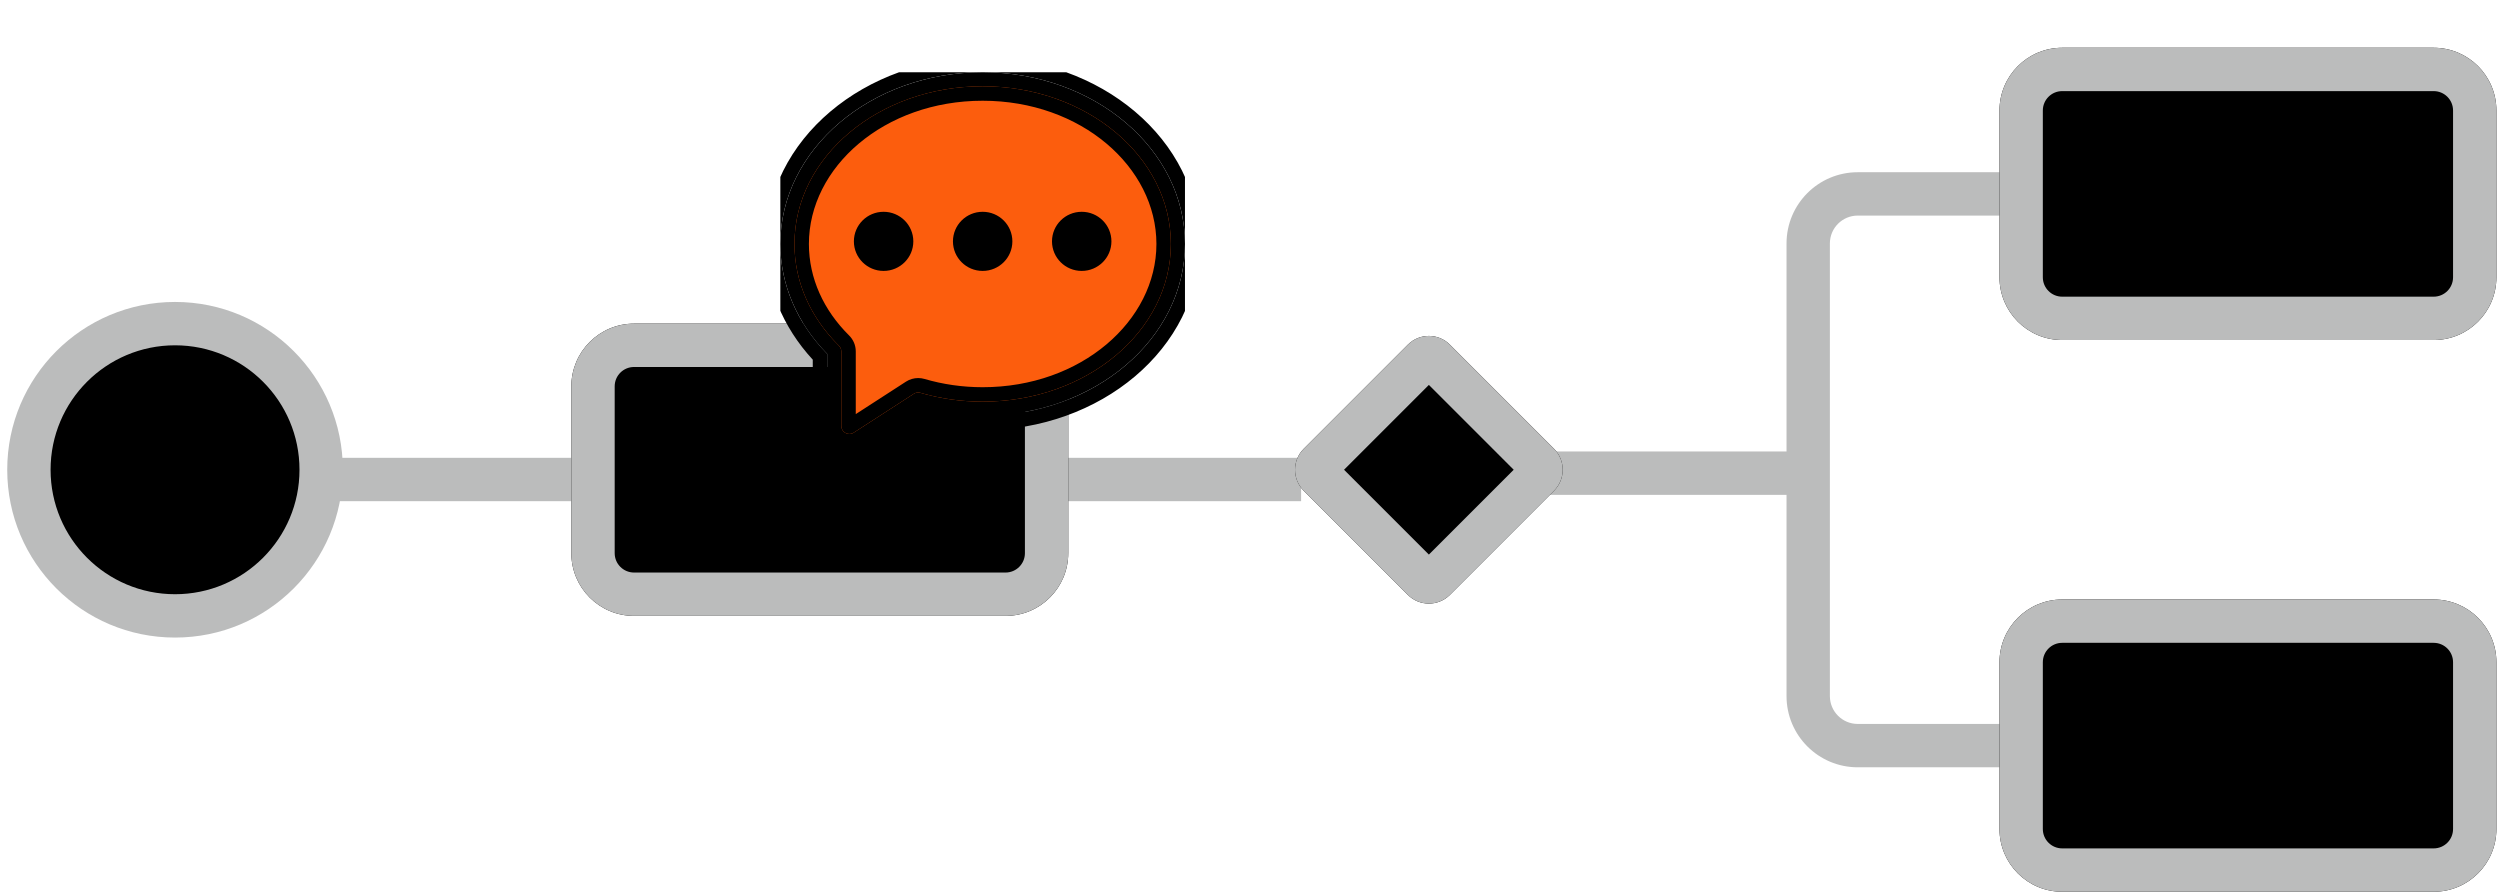 <svg xmlns="http://www.w3.org/2000/svg" width="173" height="62" viewBox="0 0 173 62" fill="none"><path fill-rule="evenodd" clip-rule="evenodd" d="M123.628 16.845C123.628 14.124 125.834 11.918 128.555 11.918L154.351 11.918V14.918L128.555 14.918C127.491 14.918 126.628 15.781 126.628 16.845V48.17C126.628 49.234 127.491 50.097 128.555 50.097L154.351 50.097V53.097L128.555 53.097C125.834 53.097 123.628 50.891 123.628 48.17V34.243H107.084V31.243L123.628 31.243V16.845Z" fill="#BBBCBC"></path><path fill-rule="evenodd" clip-rule="evenodd" d="M67.925 31.681L90.036 31.681V34.681H67.925V31.681Z" fill="#BBBCBC"></path><path d="M100.332 41.166C99.529 41.969 98.227 41.969 97.424 41.166L90.219 33.961C89.416 33.158 89.416 31.857 90.219 31.054L97.424 23.849C98.227 23.046 99.529 23.046 100.332 23.849L107.537 31.054C108.34 31.857 108.34 33.158 107.537 33.961L100.332 41.166Z" fill="black"></path><path fill-rule="evenodd" clip-rule="evenodd" d="M98.878 38.377L104.748 32.507L98.878 26.637L93.008 32.507L98.878 38.377ZM97.424 41.166C98.227 41.969 99.529 41.969 100.332 41.166L107.537 33.961C108.34 33.158 108.34 31.857 107.537 31.054L100.332 23.849C99.529 23.046 98.227 23.046 97.424 23.849L90.219 31.054C89.416 31.857 89.416 33.158 90.219 33.961L97.424 41.166Z" fill="#BBBCBC"></path><path fill-rule="evenodd" clip-rule="evenodd" d="M10.822 31.681L41.913 31.681L41.913 34.681L10.822 34.681L10.822 31.681Z" fill="#BBBCBC"></path><path d="M73.924 38.28C73.924 40.677 71.98 42.62 69.583 42.62L43.877 42.62C41.479 42.62 39.536 40.677 39.536 38.28L39.536 26.735C39.536 24.338 41.479 22.395 43.877 22.395L69.583 22.395C71.98 22.395 73.924 24.338 73.924 26.735L73.924 38.28Z" fill="black"></path><path fill-rule="evenodd" clip-rule="evenodd" d="M43.877 39.62L69.583 39.62C70.323 39.62 70.924 39.02 70.924 38.28L70.924 26.735C70.924 25.995 70.323 25.395 69.583 25.395L43.877 25.395C43.136 25.395 42.536 25.995 42.536 26.735L42.536 38.28C42.536 39.02 43.136 39.62 43.877 39.62ZM69.583 42.62C71.98 42.62 73.924 40.677 73.924 38.28L73.924 26.735C73.924 24.338 71.98 22.395 69.583 22.395L43.877 22.395C41.479 22.395 39.536 24.338 39.536 26.735L39.536 38.28C39.536 40.677 41.479 42.62 43.877 42.62L69.583 42.62Z" fill="#BBBCBC"></path><path d="M172.751 19.19C172.751 21.587 170.808 23.53 168.411 23.53L142.704 23.53C140.307 23.53 138.364 21.587 138.364 19.19L138.364 7.646C138.364 5.249 140.307 3.305 142.704 3.305L168.411 3.305C170.808 3.305 172.751 5.249 172.751 7.646L172.751 19.19Z" fill="black"></path><path fill-rule="evenodd" clip-rule="evenodd" d="M142.704 20.53L168.411 20.53C169.151 20.53 169.751 19.93 169.751 19.19L169.751 7.646C169.751 6.906 169.151 6.305 168.411 6.305L142.704 6.305C141.964 6.305 141.364 6.906 141.364 7.646L141.364 19.19C141.364 19.93 141.964 20.53 142.704 20.53ZM168.411 23.53C170.808 23.53 172.751 21.587 172.751 19.19L172.751 7.646C172.751 5.249 170.808 3.305 168.411 3.305L142.704 3.305C140.307 3.305 138.364 5.249 138.364 7.646L138.364 19.19C138.364 21.587 140.307 23.53 142.704 23.53L168.411 23.53Z" fill="#BBBCBC"></path><path d="M172.751 57.369C172.751 59.766 170.808 61.709 168.411 61.709L142.704 61.709C140.307 61.709 138.364 59.766 138.364 57.369L138.364 45.825C138.364 43.427 140.307 41.484 142.704 41.484L168.411 41.484C170.808 41.484 172.751 43.427 172.751 45.825L172.751 57.369Z" fill="black"></path><path fill-rule="evenodd" clip-rule="evenodd" d="M142.704 58.709L168.411 58.709C169.151 58.709 169.751 58.109 169.751 57.369L169.751 45.825C169.751 45.084 169.151 44.484 168.411 44.484L142.704 44.484C141.964 44.484 141.364 45.084 141.364 45.825L141.364 57.369C141.364 58.109 141.964 58.709 142.704 58.709ZM168.411 61.709C170.808 61.709 172.751 59.766 172.751 57.369L172.751 45.825C172.751 43.427 170.808 41.484 168.411 41.484L142.704 41.484C140.307 41.484 138.364 43.427 138.364 45.825L138.364 57.369C138.364 59.766 140.307 61.709 142.704 61.709L168.411 61.709Z" fill="#BBBCBC"></path><path d="M2 32.507C2 26.922 6.528 22.395 12.113 22.395C17.698 22.395 22.225 26.922 22.225 32.507C22.225 38.092 17.698 42.62 12.113 42.62C6.528 42.62 2 38.092 2 32.507Z" fill="black"></path><path fill-rule="evenodd" clip-rule="evenodd" d="M12.113 41.12C16.869 41.12 20.725 37.264 20.725 32.507C20.725 27.751 16.869 23.895 12.113 23.895C7.356 23.895 3.5 27.751 3.5 32.507C3.5 37.264 7.356 41.12 12.113 41.12ZM23.725 32.507C23.725 38.921 18.526 44.12 12.113 44.12C5.699 44.12 0.5 38.921 0.5 32.507C0.5 26.094 5.699 20.895 12.113 20.895C18.526 20.895 23.725 26.094 23.725 32.507Z" fill="#BBBCBC"></path><g clip-path="url(#clip0_28_312)"><path d="M58.776 30.515C58.2 30.515 57.731 30.048 57.731 29.475V24.314C57.731 24.292 57.717 24.275 57.709 24.267C55.632 22.21 54.488 19.587 54.488 16.883C54.488 10.598 60.55 5.485 68 5.485C75.45 5.485 81.512 10.598 81.512 16.883C81.512 23.168 75.451 28.28 68 28.28C66.481 28.28 64.986 28.068 63.559 27.649C63.55 27.649 63.542 27.648 63.535 27.648C63.519 27.648 63.512 27.651 63.505 27.656L59.344 30.346C59.174 30.456 58.977 30.515 58.776 30.515Z" fill="#FC5D0D"></path><path d="M68 5.971C75.193 5.971 81.024 10.856 81.024 16.883C81.024 22.91 75.193 27.795 68 27.795C66.492 27.795 65.044 27.579 63.697 27.184C63.644 27.169 63.59 27.161 63.537 27.161C63.432 27.161 63.328 27.19 63.238 27.249L59.078 29.939C58.982 30.001 58.878 30.029 58.777 30.029C58.487 30.029 58.219 29.8 58.219 29.475V24.314C58.219 24.167 58.158 24.027 58.053 23.923C56.135 22.023 54.976 19.567 54.976 16.883C54.976 10.856 60.807 5.971 68 5.971ZM68 5C60.28 5 54 10.331 54 16.883C54 19.664 55.15 22.358 57.243 24.489V29.475C57.243 30.316 57.931 31 58.777 31C59.072 31 59.36 30.915 59.61 30.753L63.607 28.169C65.022 28.565 66.499 28.766 68 28.766C75.72 28.766 82 23.435 82 16.883C82 10.331 75.72 5 68 5Z" fill="black"></path><path fill-rule="evenodd" clip-rule="evenodd" d="M63.978 26.224C65.234 26.593 66.587 26.795 68 26.795C74.814 26.795 80.024 22.199 80.024 16.883C80.024 11.567 74.814 6.971 68 6.971C61.186 6.971 55.976 11.567 55.976 16.883C55.976 19.266 57.002 21.474 58.757 23.213C59.043 23.496 59.219 23.888 59.219 24.314V28.657L62.695 26.409C62.951 26.244 63.244 26.161 63.537 26.161C63.686 26.161 63.835 26.182 63.978 26.224ZM57.243 29.475C57.243 30.316 57.931 31 58.777 31C59.07 31 59.357 30.915 59.606 30.755C59.606 30.755 59.606 30.755 59.606 30.755C59.608 30.755 59.609 30.754 59.61 30.753L63.607 28.169C63.618 28.172 63.63 28.175 63.642 28.178C65.047 28.568 66.512 28.766 68 28.766C75.72 28.766 82 23.435 82 16.883C82 16.883 82 16.883 82 16.883C82 10.331 75.72 5 68 5C60.28 5 54 10.331 54 16.883C54 19.653 55.142 22.337 57.219 24.464C57.227 24.473 57.235 24.481 57.243 24.489V29.475ZM63.778 29.249C65.147 29.593 66.564 29.766 68 29.766C76.112 29.766 83 24.135 83 16.883C83 9.631 76.112 4 68 4C59.888 4 53 9.631 53 16.883C53 19.815 54.162 22.634 56.243 24.889V29.475C56.243 30.873 57.384 32 58.777 32C59.266 32 59.743 31.858 60.153 31.593L63.778 29.249ZM63.697 27.184C63.754 27.201 63.811 27.217 63.869 27.233C65.167 27.597 66.556 27.795 68 27.795C75.193 27.795 81.024 22.91 81.024 16.883C81.024 16.883 81.024 16.883 81.024 16.883C81.024 10.856 75.193 5.971 68 5.971C60.807 5.971 54.976 10.856 54.976 16.883C54.976 19.512 56.088 21.923 57.937 23.807C57.976 23.846 58.014 23.884 58.053 23.923C58.158 24.027 58.219 24.167 58.219 24.314V29.475C58.219 29.8 58.487 30.029 58.777 30.029C58.878 30.029 58.982 30.001 59.078 29.939L63.238 27.249C63.328 27.19 63.432 27.161 63.537 27.161C63.59 27.161 63.644 27.169 63.697 27.184Z" fill="black"></path><path d="M61.145 18.748C62.281 18.748 63.202 17.832 63.202 16.703C63.202 15.572 62.281 14.656 61.145 14.656C60.009 14.656 59.089 15.572 59.089 16.703C59.089 17.832 60.009 18.748 61.145 18.748Z" fill="black"></path><path d="M68 18.748C69.136 18.748 70.056 17.832 70.056 16.703C70.056 15.572 69.136 14.656 68 14.656C66.864 14.656 65.944 15.572 65.944 16.703C65.944 17.832 66.864 18.748 68 18.748Z" fill="black"></path><path d="M74.855 18.748C75.99 18.748 76.911 17.832 76.911 16.703C76.911 15.572 75.99 14.656 74.855 14.656C73.719 14.656 72.798 15.572 72.798 16.703C72.798 17.832 73.719 18.748 74.855 18.748Z" fill="black"></path></g><defs><clipPath id="clip0_28_312"><rect width="28" height="26" fill="white" transform="translate(54 5)"></rect></clipPath></defs></svg>